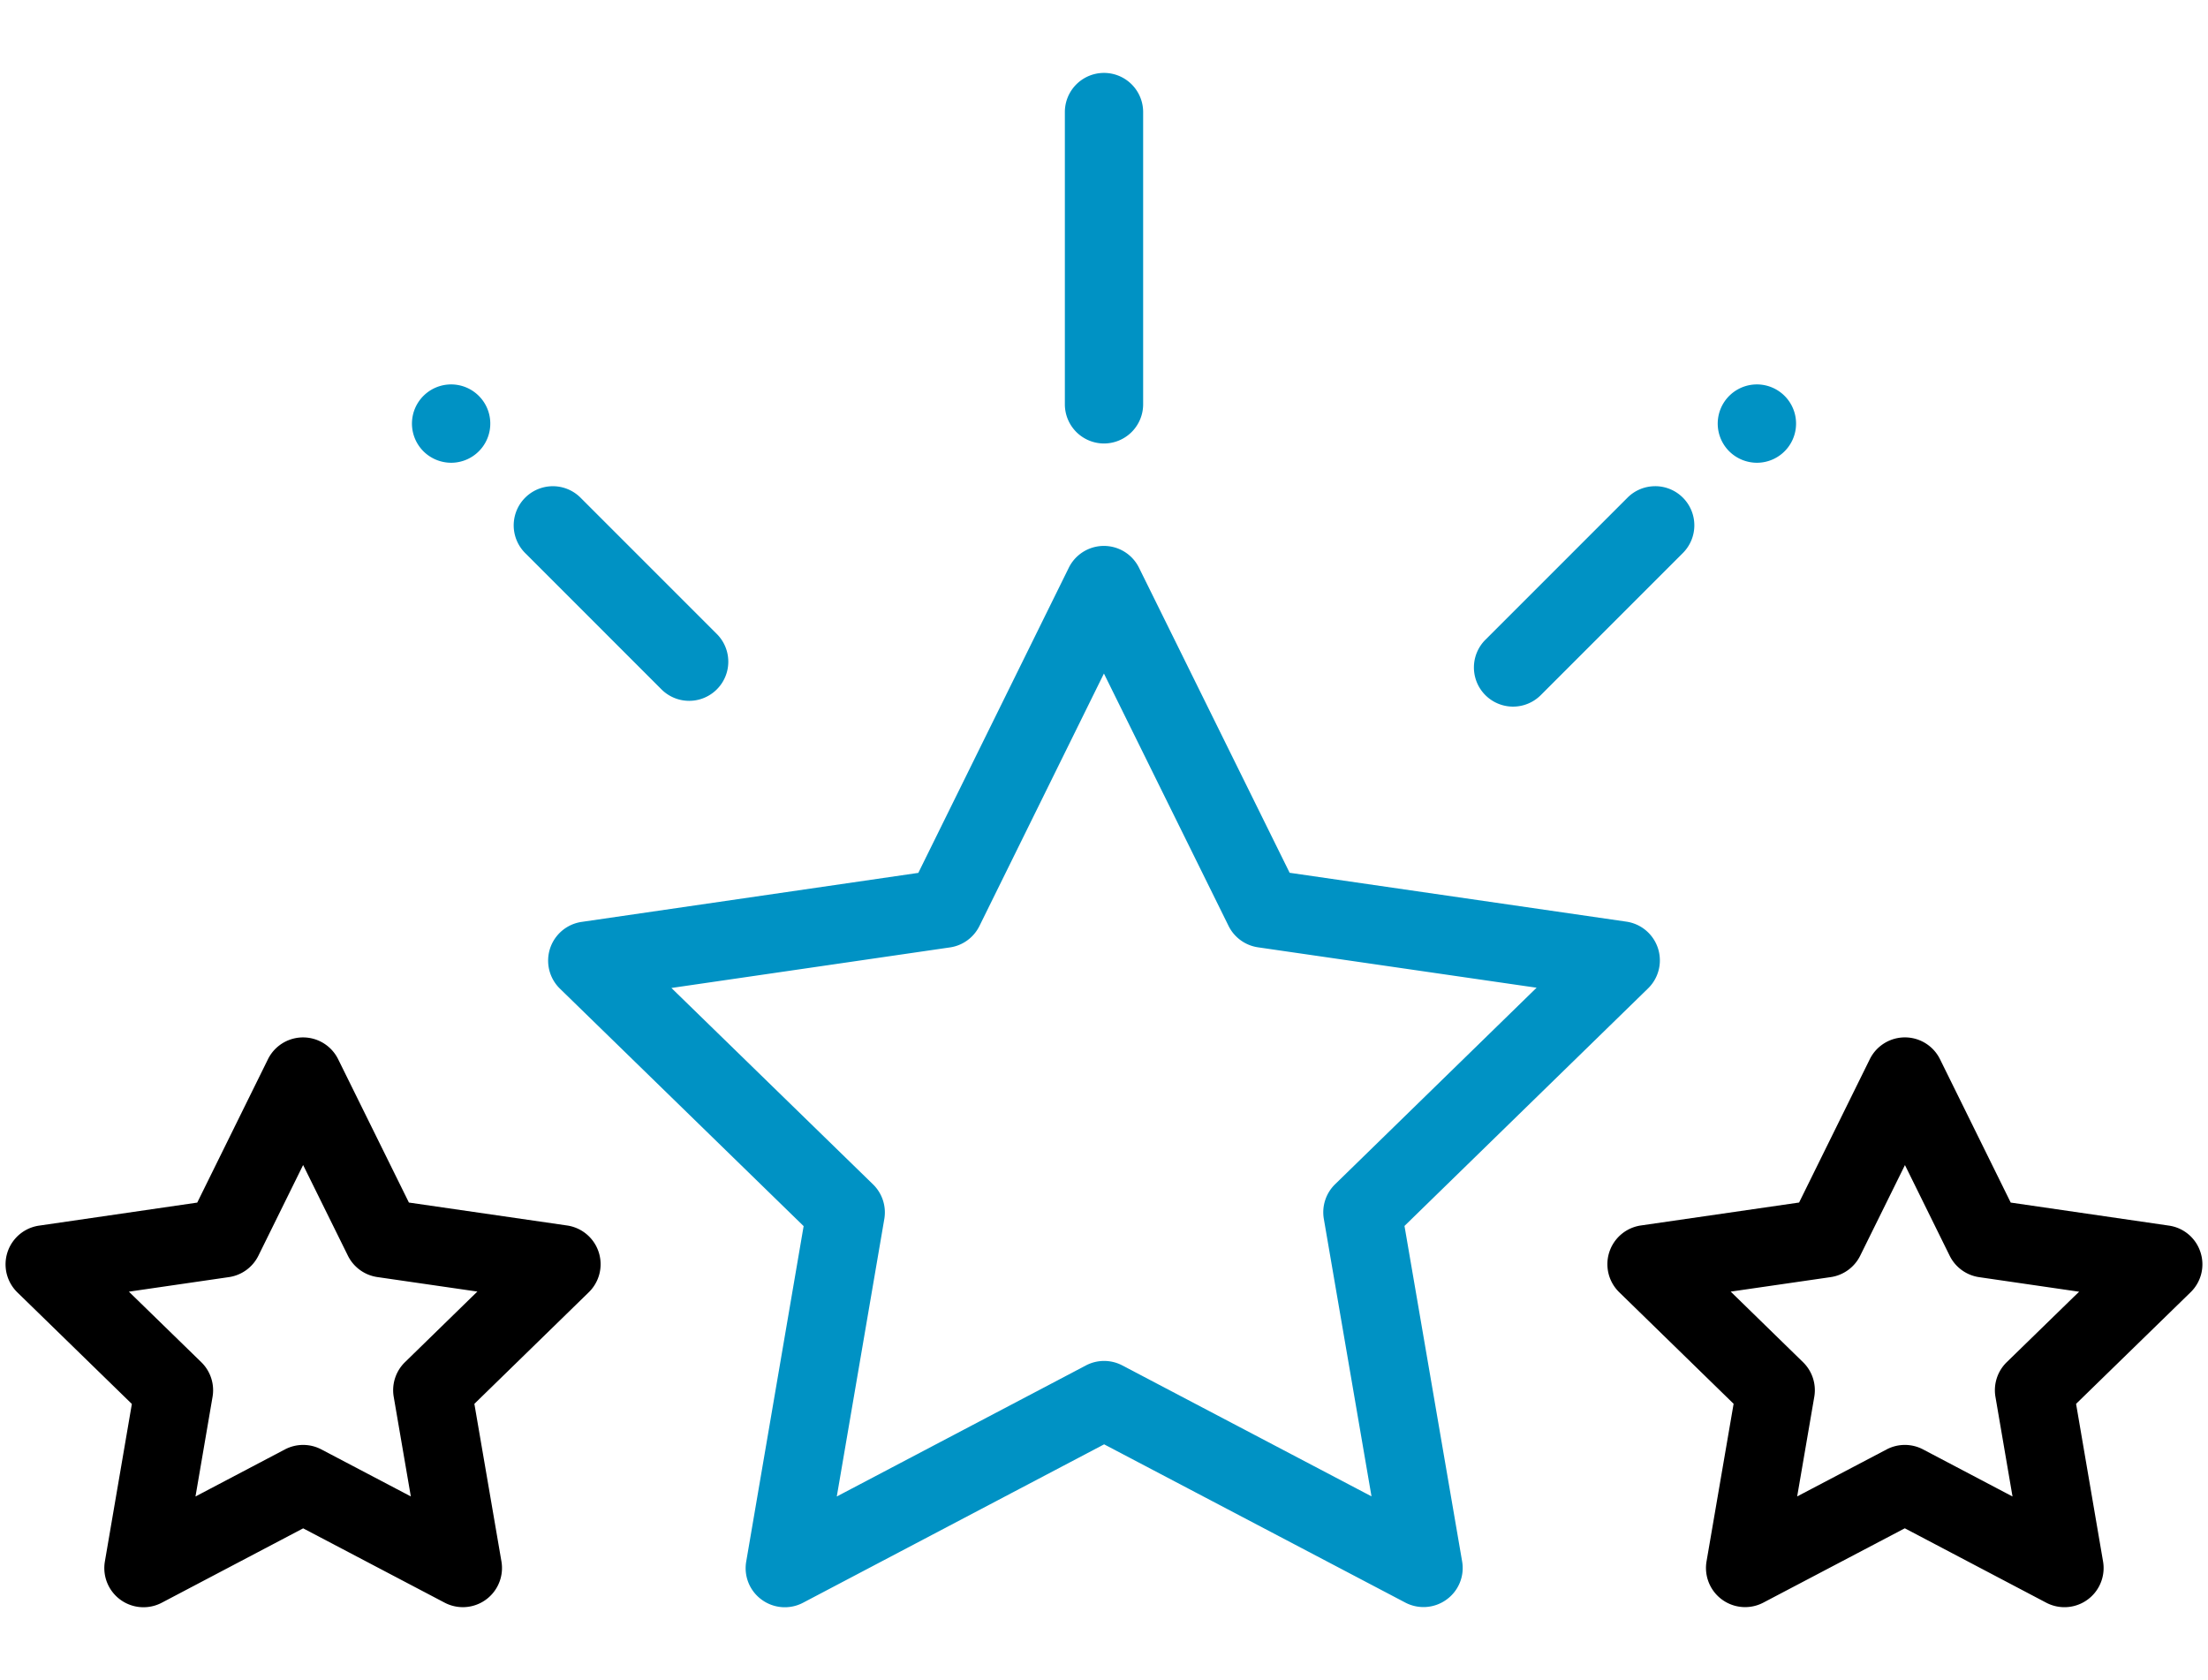 <svg id="Capa_1" data-name="Capa 1" xmlns="http://www.w3.org/2000/svg" width="92" height="70" viewBox="0 0 92 70"><defs><style>.cls-1{fill:#0092c4;}</style></defs><path class="cls-1" d="M31.742,66.651a1.631,1.631,0,0,0,1.718.124l12.469-6.56.076-.04.076.04,12.473,6.553a1.631,1.631,0,0,0,1.718-.125,1.621,1.621,0,0,0,.649-1.596L58.535,51.161l-.015-.084.061-.06L68.669,41.18a1.631,1.631,0,0,0-.905-2.782L53.82,36.375l-.085-.012-.038-.077L47.458,23.653a1.631,1.631,0,0,0-2.925.001L38.301,36.29l-.038.077-.085.012-13.943,2.03a1.631,1.631,0,0,0-.903,2.783l10.092,9.832.061.06-.015.084L31.093,65.055A1.62,1.62,0,0,0,31.742,66.651Zm-3.53-25.259-.236-.23.327-.048,11.279-1.642a1.631,1.631,0,0,0,1.228-.893l5.041-10.222.146-.296.146.296L51.19,38.576a1.631,1.631,0,0,0,1.228.892l11.28,1.636.327.047-.236.23-8.16,7.958A1.631,1.631,0,0,0,55.16,50.784l1.93,11.233.056.325-.292-.153-10.09-5.301a1.632,1.632,0,0,0-1.518,0L35.158,62.194l-.292.154.056-.326,1.924-11.234a1.631,1.631,0,0,0-.47-1.444Z"/><path d="M24.533,53.839a1.631,1.631,0,0,0-.905-2.782l-6.505-.943-.085-.012L17,50.025,14.09,44.131a1.631,1.631,0,0,0-2.926.001l-2.908,5.895-.038.077-.085.012-6.505.947a1.631,1.631,0,0,0-.903,2.783l4.708,4.587.061.06-.014.084-1.11,6.479A1.631,1.631,0,0,0,5.98,66.962a1.64,1.64,0,0,0,.759-.187l5.817-3.06.076-.04.076.04,5.819,3.057a1.638,1.638,0,0,0,.758.187,1.631,1.631,0,0,0,1.608-1.907L19.78,58.573l-.015-.084.061-.06Zm-4.881.203-2.778,2.71a1.631,1.631,0,0,0-.469,1.444l.657,3.825.056.325-.292-.154L13.39,60.387a1.633,1.633,0,0,0-1.518,0l-3.435,1.807-.292.154.056-.325.655-3.826a1.631,1.631,0,0,0-.469-1.444l-2.78-2.708-.236-.23.327-.048,3.841-.559a1.631,1.631,0,0,0,1.228-.893l1.717-3.481.146-.296.146.296,1.719,3.48a1.631,1.631,0,0,0,1.228.892l3.841.557.327.047Z"/><path d="M91.687,52.173a1.621,1.621,0,0,0-1.317-1.111l-6.505-.947-.085-.012-.038-.077-2.908-5.895a1.631,1.631,0,0,0-2.926-.001L75,50.024l-.038.077-.085.012-6.505.943a1.631,1.631,0,0,0-.905,2.782l4.706,4.589.061.06-.015.085-1.113,6.478a1.631,1.631,0,0,0,2.366,1.72l5.819-3.057.076-.04.076.04,5.817,3.06a1.638,1.638,0,0,0,.759.187,1.631,1.631,0,0,0,1.608-1.907l-1.109-6.479-.015-.085.061-.06,4.708-4.587A1.621,1.621,0,0,0,91.687,52.173Zm-5.294,1.872-2.78,2.708a1.631,1.631,0,0,0-.469,1.444l.655,3.825.056.326-.292-.154-3.435-1.807a1.631,1.631,0,0,0-1.518,0l-3.436,1.805-.292.154.056-.325.657-3.825a1.631,1.631,0,0,0-.469-1.444l-2.778-2.71-.236-.23.327-.047,3.841-.557a1.631,1.631,0,0,0,1.228-.892l1.719-3.48.146-.296.146.296,1.717,3.481a1.631,1.631,0,0,0,1.228.893l3.84.559.327.048Z"/><path class="cls-1" d="M68.965,20.257a1.621,1.621,0,0,0-1.153.478L61.891,26.655a1.631,1.631,0,0,0,2.307,2.307l5.921-5.921a1.631,1.631,0,0,0-1.154-2.785Z"/><path class="cls-1" d="M73.203,19.28a1.632,1.632,0,1,0-1.153-.478A1.644,1.644,0,0,0,73.203,19.28Z"/><path class="cls-1" d="M18.796,19.28a1.632,1.632,0,1,0-1.153-.478A1.643,1.643,0,0,0,18.796,19.28Z"/><path class="cls-1" d="M24.189,20.735a1.631,1.631,0,0,0-2.307,2.307l5.679,5.679a1.631,1.631,0,1,0,2.307-2.307Z"/><path class="cls-1" d="M46,18.477a1.633,1.633,0,0,0,1.631-1.631V4.669a1.631,1.631,0,1,0-3.262,0V16.846A1.633,1.633,0,0,0,46,18.477Z"/></svg>